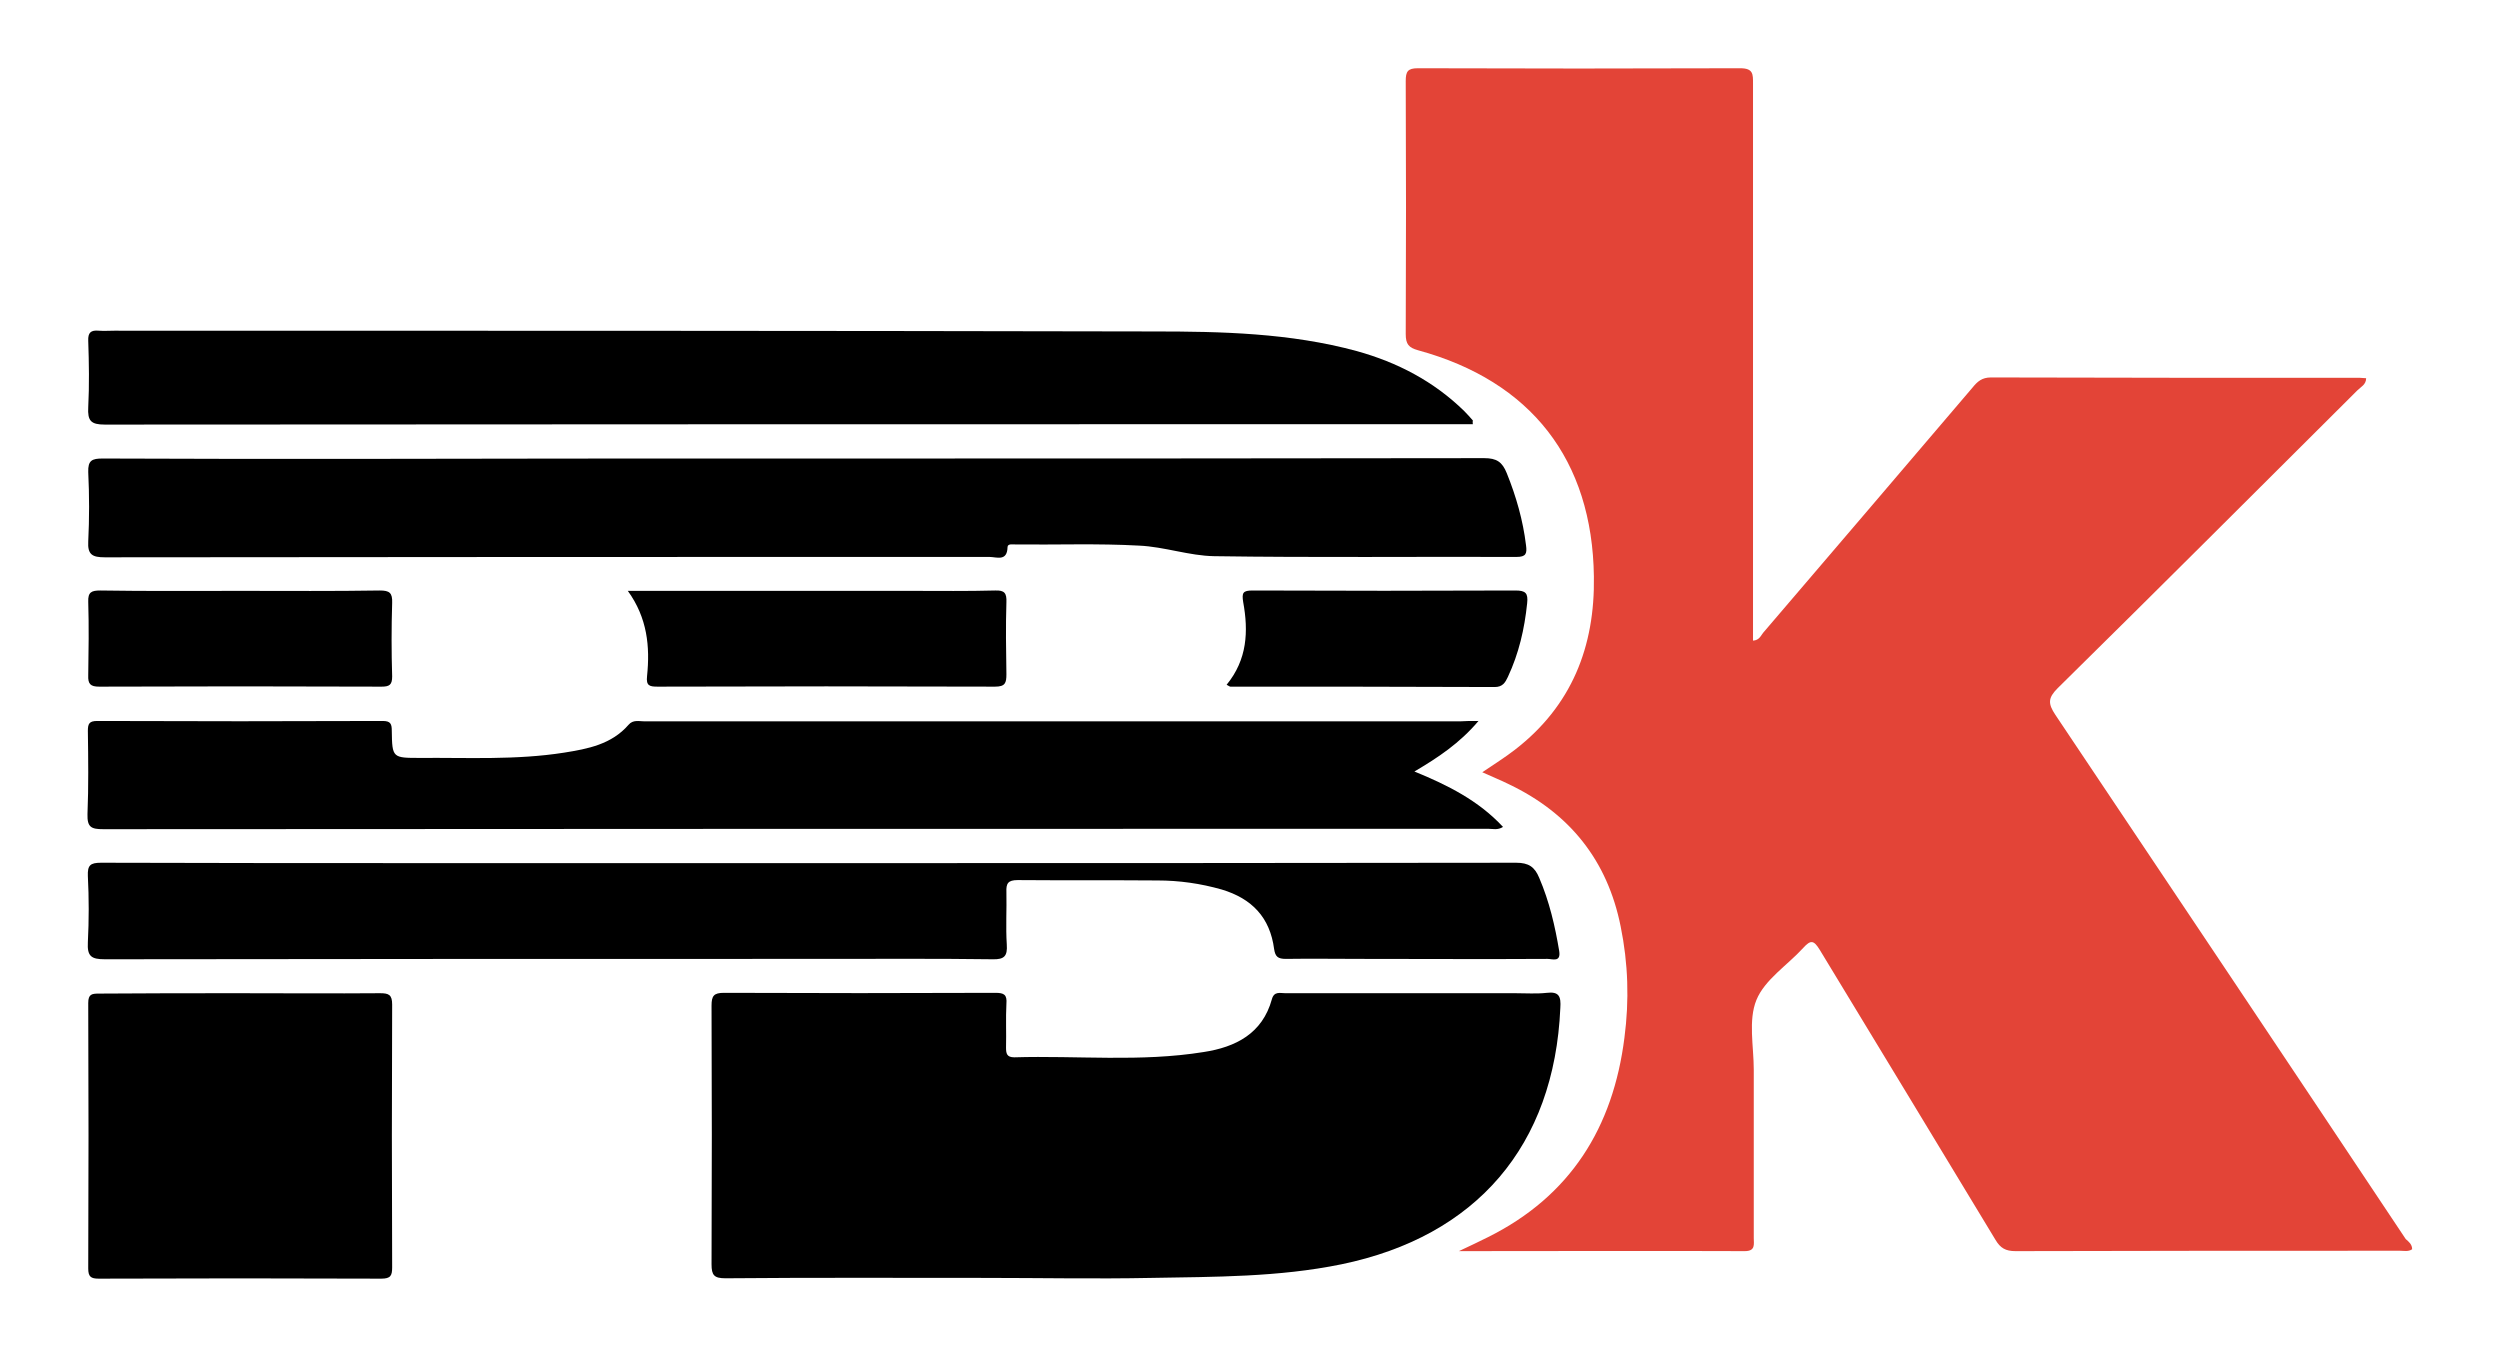 <?xml version="1.0" encoding="utf-8"?>
<!-- Generator: Adobe Illustrator 21.0.0, SVG Export Plug-In . SVG Version: 6.00 Build 0)  -->
<svg version="1.1" id="Capa_1" xmlns="http://www.w3.org/2000/svg" xmlns:xlink="http://www.w3.org/1999/xlink" x="0px" y="0px"
	 viewBox="0 0 663 357" style="enable-background:new 0 0 663 357;" xml:space="preserve">
<style type="text/css">
	.st0{fill:#E34437;}
</style>
<g>
	<path class="st0" d="M639.7,331.3c-1,0.7-2.2,0.4-3.2,0.4c-34,0-68,0-102,0.1c-2.6,0-4-0.8-5.3-3c-15.5-25.7-31.1-51.3-46.6-76.9
		c-1.6-2.6-2.4-2.7-4.4-0.5c-4.2,4.6-10.2,8.4-12.4,13.8c-2.2,5.4-0.7,12.3-0.7,18.5c0,14.9,0,29.7,0,44.6c0,1.7,0.5,3.5-2.4,3.5
		c-24.9-0.1-49.7,0-75.8,0c3.2-1.5,5.5-2.6,7.7-3.7c21.9-10.9,33.2-29.1,36.2-52.9c1.3-9.9,1-19.7-1-29.5
		c-3.5-17.5-13.5-30-29.6-37.7c-2.2-1.1-4.5-2-7.1-3.2c3.1-2.1,6-3.9,8.7-6c15-11.6,21.2-27.3,20.9-45.9
		c-0.4-30.9-16.6-51.8-46.6-60c-2.5-0.7-3.3-1.6-3.3-4.3c0.1-22.4,0.1-44.7,0-67.1c0-2.5,0.5-3.4,3.2-3.4c28.5,0.1,57,0.1,85.5,0
		c3.5,0,3.4,1.6,3.4,4.1c0,47.9,0,95.7,0,143.6c0,1.3,0,2.7,0,4.1c1.7-0.1,2.1-1.4,2.7-2.1c18.5-21.6,37-43.3,55.5-65
		c1.3-1.6,2.5-2.7,4.9-2.7c32.6,0.1,65.2,0.1,97.9,0.1c0.5,0,1,0.1,1.6,0.1c0,1.7-1.4,2.3-2.3,3.2c-26.5,26.4-52.9,52.8-79.5,79
		c-2.6,2.6-2.6,4.1-0.6,7.1c31,46.3,62,92.6,92.9,139C638.8,329.3,639.7,330,639.7,331.3z"/>
	<path d="M261,338.9c-22.9,0-45.7-0.1-68.6,0.1c-3,0-3.7-0.8-3.7-3.7c0.1-22.9,0.1-45.7,0-68.6c0-2.6,0.6-3.4,3.3-3.4
		c24,0.1,48,0.1,72,0c2.3,0,3.1,0.5,2.9,2.9c-0.2,3.9,0,7.7-0.1,11.6c0,1.6,0.2,2.6,2.2,2.6c16.7-0.5,33.5,1.3,50.2-1.4
		c8.5-1.3,15.6-4.9,18.1-14c0.6-2.2,2.2-1.6,3.6-1.6c20.4,0,40.7,0,61.1,0c2.7,0,5.5,0.2,8.2-0.1c3.3-0.4,3.8,1,3.6,4
		c-1.6,36.5-22.2,60.6-58.1,68c-16.6,3.4-33.5,3.3-50.4,3.6C290.6,339.2,275.8,338.9,261,338.9z"/>
	<path d="M392.1,191.2c-5,5.9-10.7,9.7-17,13.4c8.8,3.6,17,7.7,23.5,14.7c-1.4,0.9-2.7,0.5-3.8,0.5c-122.5,0-244.9,0-367.4,0.1
		c-3.2,0-4.3-0.5-4.2-4c0.3-7.4,0.2-14.7,0.1-22.1c0-1.9,0.4-2.6,2.5-2.6c25.2,0.1,50.5,0.1,75.7,0c2.1,0,2.4,0.8,2.4,2.6
		c0.1,7.2,0.2,7.2,7.5,7.2c12.7-0.1,25.5,0.6,38.2-1.4c6.3-1,12.6-2.2,17.1-7.4c1.2-1.4,2.8-0.9,4.2-0.9c19.5,0,39,0,58.5,0
		c52.6,0,105.2,0,157.8,0C388.6,191.2,390,191.2,392.1,191.2z"/>
	<path d="M211.1,121.6c60.8,0,121.7,0,182.5-0.1c3.3,0,4.8,1,6,4c2.5,6.2,4.3,12.5,5.1,19.1c0.3,2.2,0,3.1-2.5,3.1
		c-26.7-0.1-53.5,0.2-80.2-0.2c-6.6-0.1-13.2-2.5-19.9-2.8c-10.9-0.6-21.7-0.2-32.6-0.3c-0.8,0-2.3-0.3-2.3,0.7
		c-0.1,3.9-2.9,2.6-4.8,2.6c-78.2,0-156.4,0-234.6,0.1c-3.3,0-4.6-0.7-4.4-4.2c0.3-6.1,0.3-12.2,0-18.4c-0.1-3.1,1-3.6,3.8-3.6
		c21.5,0.1,43,0.1,64.5,0.1C131.4,121.6,171.2,121.6,211.1,121.6z"/>
	<path d="M390.6,112.5c-1.2,0-2.4,0-3.6,0c-119.7,0-239.5,0-359.2,0.1c-3.7,0-4.6-1-4.4-4.6c0.3-5.9,0.2-11.7,0-17.6
		c-0.1-2.2,0.7-2.9,2.8-2.7c1.4,0.1,2.7,0,4.1,0c91.9,0,183.7,0,275.6,0.2c18.1,0,36.2,0.4,53.9,5.2c10.8,3,20.4,8,28.5,15.9
		c0.8,0.8,1.5,1.6,2.3,2.5C390.6,111.6,390.5,111.9,390.6,112.5z"/>
	<path d="M215,228.9c62.4,0,124.7,0,187.1-0.1c3.3,0,4.9,1.1,6.1,4c2.7,6.3,4.2,12.8,5.3,19.4c0.5,3.1-1.8,2.1-3.1,2.1
		c-16.5,0.1-33,0-49.5,0c-6.6,0-13.2-0.1-19.9,0c-2.1,0-2.8-0.6-3.1-2.6c-1.1-8.4-5.9-13.4-13.9-15.8c-5.6-1.6-11.3-2.4-17-2.4
		c-12.4-0.1-24.7,0-37.1-0.1c-2.6,0-3.1,0.9-3,3.2c0.1,4.6-0.2,9.3,0.1,13.9c0.2,3-0.6,4-3.8,3.9c-14.9-0.2-29.7-0.1-44.6-0.1
		c-63.6,0-127.2,0-190.8,0.1c-3.6,0-4.7-0.8-4.5-4.5c0.3-5.9,0.3-11.7,0-17.6c-0.1-2.8,0.6-3.5,3.5-3.5c30,0.1,60,0.1,90,0.1
		C149.5,228.9,182.2,228.9,215,228.9z"/>
	<path d="M63.3,263.4c12.5,0,25,0.1,37.5,0c2.3,0,3.2,0.4,3.2,3c-0.1,23.2-0.1,46.4,0,69.7c0,2.2-0.4,3-2.9,3
		c-25-0.1-49.9-0.1-74.9,0c-2.1,0-2.8-0.5-2.8-2.7c0.1-23.5,0.1-46.9,0-70.4c0-2.4,1-2.5,2.9-2.5C38.6,263.4,50.9,263.4,63.3,263.4z
		"/>
	<path d="M166.5,156.7c25.6,0,50.5,0,75.3,0c7.4,0,14.7,0.1,22.1-0.1c2.5-0.1,3.1,0.7,3,3.1c-0.2,6.4-0.1,12.7,0,19.1
		c0,2.3-0.3,3.3-3,3.3c-29.8-0.1-59.7-0.1-89.5,0c-2.1,0-3.1-0.2-2.8-2.8C172.4,171.5,171.7,163.9,166.5,156.7z"/>
	<path d="M64,156.7c12.2,0,24.5,0.1,36.7-0.1c2.6,0,3.4,0.6,3.3,3.3c-0.2,6.5-0.2,13,0,19.5c0,2.2-0.7,2.7-2.8,2.7
		c-25-0.1-49.9-0.1-74.9,0c-2.3,0-3-0.7-2.9-3c0.1-6.5,0.2-13,0-19.5c-0.1-2.6,0.9-3,3.2-3C39,156.8,51.5,156.7,64,156.7z"/>
	<path d="M325.3,181.6c5.5-6.7,5.8-14.2,4.4-21.9c-0.4-2.5-0.1-3.1,2.5-3.1c23.2,0.1,46.5,0.1,69.7,0c2.7,0,3.4,0.7,3.1,3.4
		c-0.7,6.8-2.2,13.3-5.1,19.5c-0.7,1.5-1.4,2.7-3.5,2.7c-23.4-0.1-46.7-0.1-70.1-0.1C326.1,182.1,325.9,181.9,325.3,181.6z"/>
</g>
</svg>
